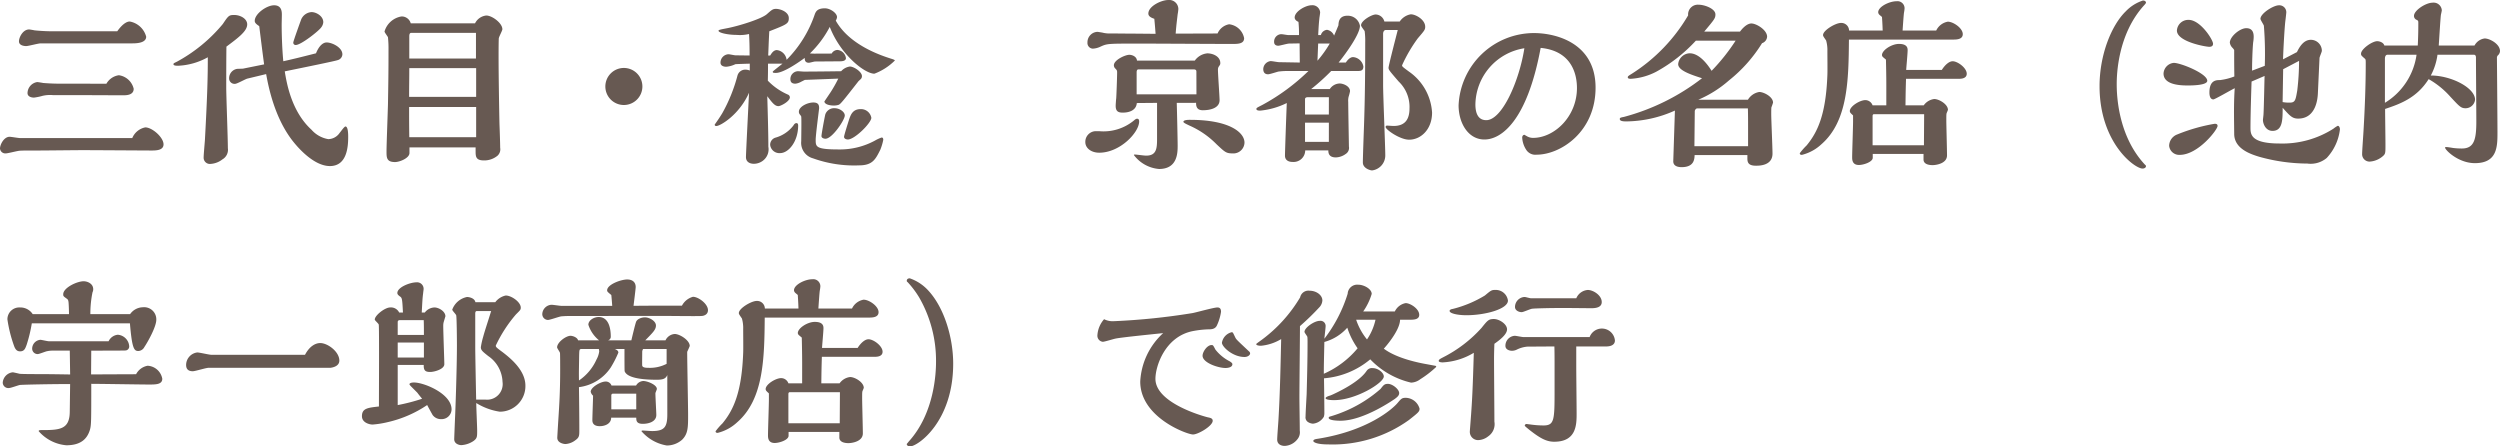 <svg xmlns="http://www.w3.org/2000/svg" width="359.71" height="64.232" viewBox="0 0 359.71 64.232"><path d="M8.58,5.45c-.936,0-2.08-.1-2.34-.13-.13-.026-.676-.13-.806-.13-.884,0-1.456,1.118-1.456,1.716,0,.572.7.676,1.04.676.312,0,1.742-.39,2.08-.39H20.332c1.742,0,1.95-.6,1.95-.962a3,3,0,0,0-2.366-2.184c-.26,0-.884.13-1.794,1.4Zm1.2,7.54c-1.092,0-2.054-.078-2.34-.1-.078-.026-.754-.13-.832-.13a1.636,1.636,0,0,0-1.4,1.586c0,.52.572.65.936.65a8.2,8.2,0,0,0,1.248-.26,4.824,4.824,0,0,1,1.456-.1H11.8c1.014,0,6.032.026,7.176.026.416,0,1.508,0,1.508-.936a2.553,2.553,0,0,0-2.132-1.95,2.447,2.447,0,0,0-1.794,1.222ZM4.108,20.816c-.208,0-1.248-.182-1.482-.182-.806,0-1.378,1.118-1.378,1.69a.767.767,0,0,0,.832.7c.312,0,1.742-.39,2.08-.39.52-.026.728-.026,2.626-.026.91,0,5.356-.052,6.37-.052,1.534,0,9.282.052,9.854.052.65,0,1.768,0,1.768-.884,0-1.014-1.638-2.444-2.626-2.444a2.569,2.569,0,0,0-1.872,1.534Zm32.084-9.984c-.052,0-.728.026-.806.026a1.36,1.36,0,0,0-1.17,1.378.778.778,0,0,0,.858.78c.286,0,1.508-.7,1.768-.754l2.7-.65c.338,1.872,1.2,6.188,3.718,9.49,1.014,1.326,3.25,3.744,5.46,3.744,2.47,0,2.626-2.808,2.626-4.186,0-.338,0-1.508-.39-1.508-.182,0-.7.78-.832.91a2.018,2.018,0,0,1-1.638.91,4.124,4.124,0,0,1-2.418-1.352c-2.938-2.678-3.588-6.838-3.848-8.4,3.172-.65,7.254-1.482,7.592-1.612a.9.9,0,0,0,.7-.832c0-1.014-1.508-1.716-2.262-1.716-.546,0-1.118.52-1.534,1.56-2.548.65-3.2.806-4.706,1.144-.234-2.5-.234-4.914-.234-5.252,0-.208.026-1.2.026-1.4,0-.442,0-1.4-1.118-1.4-1.066,0-2.782,1.222-2.782,2.236,0,.234.13.39.442.624a2.11,2.11,0,0,1,.208.156c.13,1.092.572,4.628.7,5.486Zm8.4-7.1c-.052.13-1.144,3.146-1.144,3.328a.329.329,0,0,0,.364.364c.754,0,3.354-2.054,3.666-2.548a1.376,1.376,0,0,0,.286-.728c0-.884-1.014-1.456-1.69-1.456A1.739,1.739,0,0,0,44.59,3.734ZM33.826,7.66c1.742-1.3,2.99-2.236,2.99-3.2,0-.806-.962-1.352-1.872-1.352-.754,0-.832.1-1.638,1.3a22.492,22.492,0,0,1-6.578,5.408c-.468.234-.52.234-.52.39,0,.208.494.208.65.208a9.623,9.623,0,0,0,4.29-1.222c0,2.73-.052,5.252-.416,11.908-.026.39-.182,2.106-.182,2.47a.9.9,0,0,0,1.04.962,3.059,3.059,0,0,0,1.664-.65,1.588,1.588,0,0,0,.78-1.612c0-1.378-.234-7.462-.234-8.71C33.8,12.626,33.8,9.792,33.826,7.66Zm26.52-3.354a1.344,1.344,0,0,0-1.326-.988,3.054,3.054,0,0,0-2.444,2.158c0,.156.442.7.494.832a15.315,15.315,0,0,1,.078,1.768c0,3.432-.026,4.68-.078,7.9-.026,1.066-.208,5.8-.208,6.76,0,.884,0,1.534,1.222,1.534.676,0,2.08-.572,2.08-1.3v-.806H69.68v.546c0,.806.052,1.326,1.222,1.326a2.993,2.993,0,0,0,1.924-.676,1.239,1.239,0,0,0,.39-1.144c0-.546-.078-2.912-.1-3.38-.052-2.288-.13-7.254-.13-9.516,0-.91,0-1.924.026-2.808,0-.234.52-1.144.52-1.352,0-.884-1.482-1.976-2.314-1.976A2.033,2.033,0,0,0,69.6,4.306Zm-.208,5.07V6.2c0-.234.026-.52.286-.52h9.308V9.376Zm-.026,5.512c0-1.742.026-2.418.026-4.134h9.62v4.134Zm.026,5.8c-.026-1.9-.026-2.6-.026-4.342h9.646v4.342Zm33.54-7.306a2.665,2.665,0,1,0-2.652,2.678A2.669,2.669,0,0,0,93.678,13.38Zm28.184-1.118a18.521,18.521,0,0,1-1.066,1.9c-.156.234-.91,1.352-.936,1.4.078.468.91.572,1.326.572a2.243,2.243,0,0,0,.728-.1c.286-.13.546-.442,2.86-3.406l.338-.312a.59.59,0,0,0,.156-.416c0-.624-1.17-1.378-1.742-1.378a2.07,2.07,0,0,0-1.248.676c-1.69.026-4.212.052-5.382.052-.13,0-.7-.052-.832-.052a1.124,1.124,0,0,0-1.092,1.144c0,.416.208.65.728.65a2.218,2.218,0,0,0,.832-.286l.52-.26ZM126.62,17.9a1.509,1.509,0,0,0-1.534-1.248c-1.17,0-1.43.832-1.664,1.482-.13.416-.728,2.288-.728,2.5,0,.338.442.39.546.39C124.228,21.024,126.62,18.632,126.62,17.9Zm-8.242-9.23c-.078,0-.52-.026-.6-.026a14.8,14.8,0,0,0,2.86-3.822c1.534,3.978,5.018,6.734,6.422,6.734A8.322,8.322,0,0,0,130,9.662c0-.1-.26-.182-.6-.286-1.2-.39-5.9-1.872-7.9-5.46a1.159,1.159,0,0,0,.182-.494c0-.6-.988-1.274-1.742-1.274-1.066,0-1.274.442-1.43.78a17.053,17.053,0,0,1-4.082,6.63,1.6,1.6,0,0,0-1.4-1.4c-.468,0-.754.442-.962.78h-.286c.052-1.066.052-1.56.156-3.484,2.522-.988,2.808-1.092,2.808-1.9,0-.884-1.2-1.326-1.846-1.326-.468,0-.65.182-1.3.754-.78.7-4.082,1.716-5.72,2.028-.936.182-1.248.234-1.248.364,0,.312,1.4.6,2.6.6a5.653,5.653,0,0,0,1.794-.13c.052.91.078,1.664.078,3.094l-2.028-.026c-.156,0-.858-.156-1.014-.156a1.212,1.212,0,0,0-1.144,1.2c0,.546.6.6.832.6a3.73,3.73,0,0,0,1.3-.364c.13-.026,1.924-.078,2.08-.078v.988a1.651,1.651,0,0,0-.6-.13,1.164,1.164,0,0,0-1.17.858,22.907,22.907,0,0,1-2.184,5.408c-.39.65-.884,1.352-1.092,1.638,0,.156.1.208.234.208.572,0,3.3-1.612,4.706-4.784-.052,1.17-.442,8.658-.442,9.256,0,.676.52.962,1.144.962a2.164,2.164,0,0,0,1.326-.468,2.053,2.053,0,0,0,.754-1.976c0-1.924-.1-5.33-.156-7.28.728.962,1.092,1.43,1.612,1.43.312,0,1.638-.676,1.638-1.274a.439.439,0,0,0-.286-.39,8.947,8.947,0,0,1-2.886-2c.026-1.066.026-1.482.026-2.444h2.08c-.156.13-1.4,1.092-1.4,1.144,0,.182.13.182.468.182,1.17,0,3.64-1.794,4.134-2.158,0,.234,0,.7.6.7.13,0,.754-.182.884-.182l3.458-.026c.338,0,.988,0,.988-.468a1.356,1.356,0,0,0-1.222-1.17.992.992,0,0,0-.832.52Zm4.42,8.892c0-.52-.754-1.04-1.456-1.04a1.327,1.327,0,0,0-1.352.91c-.182.832-.546,2.86-.546,3.094,0,.338.468.39.572.39C120.978,20.92,122.8,18.216,122.8,17.566Zm5.122,4.914a7.752,7.752,0,0,0,.416-1.4c0-.234-.078-.338-.234-.338a5.429,5.429,0,0,0-.962.442,10.553,10.553,0,0,1-5.2,1.274c-3.328,0-3.328-.39-3.328-1.4,0-.7.494-4.446.494-4.524,0-.39-.052-.832-.832-.832-.858,0-2.08.6-2.08,1.326a.618.618,0,0,0,.078.312c.026.052.26.312.26.39.052.286,0,3.172,0,3.536a2.309,2.309,0,0,0,1.69,2.47,17.471,17.471,0,0,0,6.63,1.014C126.8,24.742,127.218,23.884,127.92,22.48ZM115.414,19a4.914,4.914,0,0,1-2.626,1.768,1.075,1.075,0,0,0-.728,1.014,1.334,1.334,0,0,0,1.43,1.2c1.222,0,2.6-1.664,2.6-3.978,0-.156-.052-.338-.234-.338C115.752,18.658,115.57,18.71,115.414,19Zm63.31,4.03a1.6,1.6,0,0,0,1.586-1.56c0-1.43-2.106-3.276-7.852-3.276-.208,0-.936,0-.936.286,0,.13.39.312.884.546A12.536,12.536,0,0,1,176.28,21.7C177.58,22.922,177.684,23.026,178.724,23.026Zm-19.916-3.2a1.533,1.533,0,0,0-1.4,1.56c0,.884.858,1.534,2,1.534,2.99,0,5.746-2.912,5.746-4.5,0-.182-.052-.39-.286-.39-.1,0-.208.026-.442.234a6.884,6.884,0,0,1-5.018,1.56Zm11.6-14.04c.1-1.326.182-1.846.286-2.782a6.591,6.591,0,0,0,.1-.754,1.314,1.314,0,0,0-1.456-1.3c-.988,0-2.86.884-2.86,1.95,0,.468.572.65.858.754.078.806.1,1.092.182,2.158-.442,0-2.7-.026-3.12-.026-.624,0-2.99-.026-3.276-.026a4.17,4.17,0,0,1-1.3-.13c-.026,0-.624-.1-.65-.1a1.5,1.5,0,0,0-1.456,1.534.81.81,0,0,0,.78.884,2.914,2.914,0,0,0,1.144-.312c.936-.416,1.014-.416,5.642-.416,1.9,0,11.154.052,13.234.052.832,0,1.742,0,1.742-.832a2.48,2.48,0,0,0-2.158-2,2.243,2.243,0,0,0-1.664,1.326Zm2.938,9.958c0,.39.026,1.066.962,1.066,1.092,0,2.418-.312,2.418-1.456,0-.52-.234-3.666-.234-4.368a.786.786,0,0,1,.182-.546c.156-.234.156-.286.156-.416,0-.962-1.066-1.4-1.872-1.4a2.49,2.49,0,0,0-1.794,1.04h-8.32c-.078-.676-.832-.832-1.092-.832-.624,0-2.236.754-2.236,1.508a.67.67,0,0,0,.156.416c.286.286.312.338.312.624,0,.7-.1,3.328-.13,3.718-.026.156-.078.91-.078,1.066,0,.754.312.988,1.014.988,1.04,0,1.95-.39,2.028-1.378l2.912-.026v5.226c0,1.352-.1,2.366-1.56,2.366-.364,0-1.352-.156-1.638-.156-.078,0-.13,0-.13.078a5.029,5.029,0,0,0,3.614,2c2.652,0,2.678-2.314,2.678-3.354,0-.884-.1-5.174-.13-6.162Zm.052-1.222h-8.606V11.378c0-.182.026-.442.26-.442H173c.234,0,.39.078.39.312Zm28.964-9.256c0,.026-1.326,5.1-1.326,5.434,0,.286.156.468,1.456,1.976a5.045,5.045,0,0,1,1.56,3.874c0,1.612-.676,2.522-2.288,2.522-.13,0-.858-.052-.91-.052-.078,0-.234,0-.234.208,0,.364,2.054,1.82,3.38,1.82,1.664,0,3.3-1.456,3.3-3.9a7.727,7.727,0,0,0-3.328-5.9c-.91-.676-.988-.728-.988-.91a21.405,21.405,0,0,1,2.262-3.874c.962-1.118,1.066-1.248,1.066-1.664,0-1.014-1.352-1.794-2.08-1.794a2.427,2.427,0,0,0-1.586,1.04h-2.21a1.325,1.325,0,0,0-1.248-1.014c-.572,0-2.106.884-2.106,1.56,0,.156.442.7.52.832a10.994,10.994,0,0,1,.078,1.664c0,3.77-.026,7.852-.182,12.194-.026.728-.156,4.238-.156,5.044,0,.858,1.092,1.144,1.326,1.144a2.173,2.173,0,0,0,1.9-2.158c0-1.274-.312-8.528-.312-10.14V5.788c0-.182.1-.52.39-.52ZM189.9,13.77a31.442,31.442,0,0,0,2.886-2.6h3.692c.494,0,.936,0,.936-.65a1.625,1.625,0,0,0-1.482-1.352c-.182,0-.572.078-1.04.78h-1.04c1.118-1.378,3.068-4.108,3.068-5.278a1.769,1.769,0,0,0-1.794-1.456c-1.248,0-1.274.962-1.3,1.378-.312.78-.416.988-.624,1.482a1.357,1.357,0,0,0-1.014-.832,1.017,1.017,0,0,0-.884.754h-.39c.078-1.482.1-1.716.182-2.522.026-.13.1-.676.1-.728a1.112,1.112,0,0,0-1.222-1.04c-.858,0-2.444.884-2.444,1.768,0,.156.1.442.546.624a16.763,16.763,0,0,1,.078,1.9H186.6c-.13,0-.832-.13-.988-.13a1.065,1.065,0,0,0-1.04,1.118c0,.364.234.546.6.546.234,0,1.3-.312,1.56-.312l1.508-.026.026,2.756-2.99-.052c-.182,0-.988-.156-1.2-.156a1.2,1.2,0,0,0-1.066,1.144c0,.39.156.754.7.754.234,0,1.248-.338,1.482-.39a10.3,10.3,0,0,1,1.638-.078h2.678a29.8,29.8,0,0,1-6.6,4.862c-.806.416-.884.442-.884.6,0,.234.39.234.572.234a11,11,0,0,0,3.8-1.092c-.052,1.2-.26,6.942-.26,7.566,0,.65.494.91,1.092.91a1.679,1.679,0,0,0,1.82-1.664h3.328c-.026.858.572,1.014,1.092,1.014a2.554,2.554,0,0,0,1.4-.494,1.028,1.028,0,0,0,.468-1.066c0-.208-.1-5.434-.1-6.4a2.469,2.469,0,0,1,.052-.754,7.3,7.3,0,0,0,.208-.806c0-.754-1.014-1.118-1.482-1.118a1.746,1.746,0,0,0-1.43.806Zm2.678-6.552a16.441,16.441,0,0,1-1.768,2.47l.1-2.47Zm-.13,10.218H189.02v-2.21c0-.208.182-.286.364-.286h3.068Zm0,3.926H189.02V18.606h3.432Zm30.472-13.52c4.524.442,5.226,3.848,5.226,5.772,0,4.108-3.25,7.176-6.318,7.176a1.755,1.755,0,0,1-.962-.286c-.026,0-.26-.156-.286-.156-.078,0-.312.078-.312.416a3.549,3.549,0,0,0,.546,1.69,1.559,1.559,0,0,0,1.534.754c3.406,0,8.476-3.25,8.476-9.646,0-6.422-5.694-7.852-8.866-7.852a10.868,10.868,0,0,0-10.842,10.4c0,2.548,1.378,4.914,3.718,4.914C217.256,21.024,220.974,18.372,222.924,7.842Zm-2.34.052c-.728,4.68-3.2,10.348-5.486,10.348-1.222,0-1.56-1.092-1.56-2.262A8.326,8.326,0,0,1,220.584,7.894Zm21.424,16.224c-.026.754.7.884,1.2.884,1.82,0,1.846-1.17,1.872-1.742h7.592v.52c0,.572.182,1.014,1.222,1.014.494,0,2.392,0,2.392-1.742,0-.884-.182-4.862-.182-5.668,0-.208,0-.858.026-.988a6.946,6.946,0,0,0,.234-.676c0-.858-1.352-1.534-1.976-1.534a2.349,2.349,0,0,0-1.638,1.118H245.6a16.39,16.39,0,0,0,4.42-2.782,20.872,20.872,0,0,0,4.758-5.356,1.052,1.052,0,0,0,.728-.936c0-.962-1.534-1.9-2.262-1.9-.676,0-1.352.78-1.638,1.17h-5.148c1.43-1.716,1.612-1.9,1.612-2.47,0-.832-1.56-1.4-2.418-1.4a1.4,1.4,0,0,0-1.508,1.534,24.789,24.789,0,0,1-8.06,8.372c-.546.338-.624.39-.624.546,0,.208.312.208.442.208a9.017,9.017,0,0,0,3.692-1.04A22.381,22.381,0,0,0,245.258,6.8h5.72a28.185,28.185,0,0,1-3.458,4.342c-1.586-2.522-2.86-2.522-3.172-2.522a1.728,1.728,0,0,0-1.638,1.56c0,.91,1.82,1.508,3.432,2.028a31.629,31.629,0,0,1-11.232,5.564c-.52.1-.6.13-.6.312,0,.26.364.338.91.338a17.436,17.436,0,0,0,7.02-1.56Zm3.042-2.132.052-5.044c0-.13.156-.39.338-.39h7.306c.026.91.026,1.716.026,2.808v2.626Zm30.472-10.972c.026-.442.208-2.418.208-2.834,0-.312-.052-.91-1.248-.91-1.066,0-2.444.91-2.444,1.612a.475.475,0,0,0,.208.338c.052.052.312.26.364.312.026,1.2.052,2.418.052,3.614V16.11h-1.976a1.119,1.119,0,0,0-1.04-.754c-.78,0-2.236.884-2.236,1.586a.483.483,0,0,0,.182.338c.026.052.26.234.286.286v.858c0,.806-.13,4.42-.13,5.148,0,.338,0,1.118.962,1.118.7,0,2-.442,2-1.04V23.1h7.306v.806c0,.728.91.806,1.3.806.468,0,2.08-.208,2.08-1.4,0-.78-.1-4.29-.1-4.992,0-.884,0-.988.078-1.17a4.048,4.048,0,0,0,.156-.39c0-.806-1.274-1.56-1.976-1.56a2.18,2.18,0,0,0-1.508.91h-2.626c.026-1.924.026-2.054.078-3.822h7.67c.312,0,1.066-.052,1.066-.728,0-.832-1.3-1.794-2.028-1.794-.52,0-1.118.546-1.56,1.248ZM275,5.346c.026-.364.156-2.366.208-2.6a4.707,4.707,0,0,0,.078-.6,1.023,1.023,0,0,0-1.17-1.014c-1.014,0-2.626.78-2.626,1.586a.545.545,0,0,0,.182.364c.052.052.312.26.364.312.078,1.17.078,1.456.1,1.95h-4.836a1.115,1.115,0,0,0-1.17-1.092c-.78,0-2.574,1.066-2.574,1.742,0,.13.026.182.442.78a5.064,5.064,0,0,1,.182,1.534c0,.546.026,2.912,0,3.406-.208,5.668-1.378,8.216-2.99,10.166A8.968,8.968,0,0,0,260.208,23c0,.208.156.234.312.234a6.331,6.331,0,0,0,2.808-1.534c3.822-3.328,3.9-9.282,3.952-15.054h15.054c.572,0,1.326-.078,1.326-.78,0-.858-1.352-1.794-2.158-1.794a2.289,2.289,0,0,0-1.664,1.274Zm-4.316,16.51V17.644c0-.13.052-.26.182-.26H278.1c0,.7-.026,3.848-.026,4.472Zm39.208,2.808c-3.978-4.238-4.082-10.244-4.082-11.6,0-1.326.13-7.176,3.952-11.362a1.669,1.669,0,0,0,.26-.338c0-.13-.078-.338-.442-.338a5.984,5.984,0,0,0-2.47,1.56c-2.054,2-3.77,6.24-3.77,10.764,0,8.138,5.044,11.856,6.188,11.856.208,0,.494-.1.494-.364A.283.283,0,0,0,309.894,24.664Zm15.392-13.546c0-1.066.052-2.964.156-4.056a5.191,5.191,0,0,0,.078-.806c0-.494-.1-1.248-1.066-1.248-.936,0-2.366,1.222-2.366,2.08a1.3,1.3,0,0,0,.364.728,1.415,1.415,0,0,1,.26.338c0,1.638,0,2.262.026,3.8a8.654,8.654,0,0,1-2.054.52c-.546,0-1.534,0-1.534,1.794,0,.156,0,.988.572.988.208,0,2.574-1.378,3.068-1.612-.13,1.924-.1,3.64-.1,4.342l.026,2.262c.026,2.132,2.392,2.886,3.562,3.25a26,26,0,0,0,6.968.988,3.576,3.576,0,0,0,2.782-.806,7.26,7.26,0,0,0,1.9-4.108c0-.286-.13-.52-.312-.52a3.709,3.709,0,0,0-.624.416,13.622,13.622,0,0,1-7.722,2.132c-4.212,0-4.212-1.352-4.212-2.314,0-1.716.1-4.966.156-6.6l1.872-.806c-.026.78-.1,4.68-.156,5.538,0,.13-.078.676-.078.806,0,.494.364,1.56,1.378,1.56,1.456,0,1.456-1.612,1.456-3.328,1.066,1.2,1.4,1.56,2.236,1.56,2.652,0,2.808-3.068,2.834-3.64l.234-5.07c0-.156.338-.884.338-1.04a1.586,1.586,0,0,0-1.586-1.586c-1.118,0-1.716,1.2-2,1.768l-2,1.04c.026-.884.182-4.212.338-5.564.026-.13.13-1.118.13-1.144a1,1,0,0,0-1.066-1.066c-.78,0-2.652,1.17-2.652,1.95,0,.156.442.806.494.988a50.759,50.759,0,0,1,.13,5.772ZM319.67,7.244c0-.572-1.82-3.432-3.51-3.432a1.636,1.636,0,0,0-1.69,1.534c0,1.612,4.134,2.34,4.654,2.34C319.436,7.686,319.67,7.582,319.67,7.244Zm-.832,5.33c0-1.04-3.822-2.574-4.81-2.574a1.622,1.622,0,0,0-1.482,1.534c0,1.534,2.132,1.716,3.432,1.716C316.524,13.25,318.838,13.25,318.838,12.574Zm1.482,6.5c0-.26-.182-.312-.416-.312a25.5,25.5,0,0,0-5.382,1.534,1.783,1.783,0,0,0-1.17,1.638,1.454,1.454,0,0,0,1.534,1.3C317.512,23.234,320.32,19.62,320.32,19.074Zm9.438-8.164,2.288-1.2a36.13,36.13,0,0,1-.26,4.264c-.234,1.352-.286,1.742-1.066,1.742a4.928,4.928,0,0,1-1.04-.078ZM352.144,7.5c.052-.7.234-3.8.312-4.42.026-.1.13-.572.13-.65a1.182,1.182,0,0,0-1.326-1.092c-.962,0-2.678,1.092-2.678,1.9a.6.6,0,0,0,.39.572c.234.13.234.156.234.546,0,1.066-.026,2.106-.078,3.146h-4.81c-.156-.52-.832-.624-1.014-.624-.754,0-2.34,1.144-2.34,1.794,0,.234.026.26.494.676.182.13.182.208.182.728,0,3.2-.13,6.4-.312,9.568-.026.546-.208,2.99-.208,3.484a1.061,1.061,0,0,0,1.2,1.066,3.191,3.191,0,0,0,1.82-.806c.338-.312.338-.442.338-1.612,0-.832-.052-4.42-.052-5.148,2.08-.7,4.524-1.534,6.266-4.29a12.211,12.211,0,0,1,3.094,2.5c1.352,1.456,1.56,1.69,2.236,1.69A1.378,1.378,0,0,0,357.37,15.3c0-1.716-3.432-3.484-6.37-3.484a8.738,8.738,0,0,0,.962-2.99h5.226c.312,0,.312.312.312.442,0,1.43.052,7.826.052,9.126,0,2.574-.286,3.926-2.08,3.926a10.16,10.16,0,0,1-1.274-.078c-.13-.026-.78-.13-.91-.13-.156,0-.234,0-.234.078,0,.338,1.9,2.236,4.29,2.236,3.224,0,3.25-2.366,3.25-4.42,0-1.69-.078-10.686-.078-10.764a.492.492,0,0,1,.182-.364.888.888,0,0,0,.26-.572c0-1.014-1.456-1.82-2.21-1.82A1.937,1.937,0,0,0,357.292,7.5ZM344.4,9.4c0-.286.1-.572.364-.572h4.186a9.645,9.645,0,0,1-4.55,6.916ZM14.248,46.152a15.364,15.364,0,0,1,.312-3.146.975.975,0,0,0,.1-.442c0-.806-.832-1.144-1.378-1.144-.962,0-2.938.936-2.938,1.872,0,.26.026.286.494.624.182.13.26.208.286.728.026.234.052,1.3.052,1.508H5.954a2.111,2.111,0,0,0-1.82-.962,1.708,1.708,0,0,0-1.82,1.716,19.515,19.515,0,0,0,.988,3.9c.156.39.364.7.832.7.624,0,.754-.416.962-.988a20.853,20.853,0,0,0,.728-3.042H19.942c.312,3.744.624,3.978,1.222,3.978a1.032,1.032,0,0,0,.858-.572c.442-.65,1.716-2.886,1.716-3.926a1.748,1.748,0,0,0-1.924-1.794,2.3,2.3,0,0,0-1.846.988Zm.13,5.252c1.534,0,4.836,0,4.966-.026a.575.575,0,0,0,.494-.624A1.782,1.782,0,0,0,18.2,49.116a1.637,1.637,0,0,0-1.326.936H8.268c-.208,0-1.04-.208-1.222-.208a1.293,1.293,0,0,0-1.17,1.274.782.782,0,0,0,.806.78c.208,0,1.144-.39,1.352-.416A4.116,4.116,0,0,1,9,51.4h2.288l.052,3.432c-1.56-.026-3.3-.052-4.888-.052-.026,0-2.236,0-2.418-.052-.078-.026-.884-.208-.936-.208a1.612,1.612,0,0,0-1.456,1.482.8.8,0,0,0,.91.78c.26,0,1.352-.416,1.586-.442.65-.052,4.6-.13,7.2-.13l-.052,4c-.026,2.548-1.456,2.626-4.082,2.626-.182,0-.39,0-.39.156a5.948,5.948,0,0,0,3.978,2.028c2.106,0,3.016-.936,3.406-2.262.182-.676.182-1.274.182-6.578,1.3,0,7.1.1,8.294.1.988,0,1.924,0,1.924-.832a2.268,2.268,0,0,0-2.106-1.872,2.327,2.327,0,0,0-1.664,1.222c-1.014,0-5.564.026-6.474.026ZM48.8,53.874c.572-.078,1.274-.338,1.274-1.04,0-1.274-1.664-2.522-2.756-2.522-.494,0-1.43.26-2.184,1.69H31.668c-.312,0-1.716-.338-2.028-.338a1.828,1.828,0,0,0-1.612,1.794c0,.624.338.91.962.91.338,0,1.9-.494,2.262-.494Zm20.852-9.438c-.13-.676-1.092-.754-1.2-.754a2.853,2.853,0,0,0-2.132,1.82c0,.156.546.676.572.832.078.39.1,3.64.1,4.29,0,3.328-.234,9.8-.26,10.218-.026.52-.13,3.146-.13,3.3,0,.728.806.858,1.014.858a3.5,3.5,0,0,0,1.768-.6c.52-.39.52-.6.52-1.508,0-.546-.13-3.328-.13-3.952a8.925,8.925,0,0,0,3.38,1.248,3.681,3.681,0,0,0,3.692-3.744c0-2.236-2.184-3.978-3.3-4.836-.884-.65-.962-.728-.962-.936A19.662,19.662,0,0,1,75.478,46.2c.624-.624.7-.676.7-.988,0-.806-1.352-1.742-2.158-1.742a2.555,2.555,0,0,0-1.508.962ZM58.682,45.918a1.311,1.311,0,0,0-1.3-.728c-.754,0-2.21,1.144-2.21,1.742,0,.13.546.572.572.728.078.312.026,9.932.026,11.778-1.612.182-2.444.26-2.444,1.4,0,.936,1.092,1.2,1.534,1.2a13.375,13.375,0,0,0,2.132-.338,16.768,16.768,0,0,0,5.72-2.47c.1.208.65,1.2.78,1.43a1.47,1.47,0,0,0,1.222.6,1.436,1.436,0,0,0,1.508-1.4c0-2.262-3.952-3.874-5.408-3.874-.338,0-.65.078-.65.26,0,.078.208.286.442.52l.676.676c.39.52.52.65.7.884a27.162,27.162,0,0,1-3.51.91V53.458h3.744c-.026.806.234,1.014.936,1.014.572,0,2.028-.39,2.028-1.118,0-.442-.156-4.68-.156-5.564a1.979,1.979,0,0,1,.078-.546l.234-.78c0-.7-.936-1.274-1.586-1.274a1.83,1.83,0,0,0-1.378.728h-.442c.1-1.794.1-2,.208-2.834,0-.078.052-.39.052-.442a.94.94,0,0,0-1.04-1.066c-.884,0-2.73.7-2.73,1.534,0,.182.13.312.338.468.338.234.364.26.468,2.34Zm13.234-.208c-.364,1.2-.884,2.73-1.144,3.692a11.312,11.312,0,0,0-.338,1.508c0,.442.286.65,1.066,1.274A4.685,4.685,0,0,1,73.554,55.9,2.238,2.238,0,0,1,71.11,58.45H69.758c-.078-4-.13-6.708-.13-7.514V46.048c0-.1.026-.338.208-.338Zm-9.7,1.3c.026.7.026,1.326.026,2.132h-3.77V47.3c0-.182.1-.286.312-.286Zm.026,5.382h-3.77V50.234h3.77Zm35.1-5.98c.78,0,4.6.052,4.888,0,.13,0,.884-.1.884-.832,0-.91-1.378-1.924-2.158-1.924a2.554,2.554,0,0,0-1.586,1.274c-2.756,0-4.706,0-6.968.026.052-.416.312-2.47.312-2.7,0-.728-.494-1.092-1.222-1.092-.91,0-2.886.728-2.886,1.56,0,.156.026.208.6.676.052.494.1,1.092.13,1.56H82.03c-.208,0-1.2-.156-1.43-.156a1.4,1.4,0,0,0-1.326,1.326.838.838,0,0,0,.806.858c.312,0,1.638-.494,1.95-.52.676-.052.962-.052,1.924-.052Zm-.078,14.144c0,1.82-.39,2.418-2.184,2.418-.208,0-1.274-.078-1.352-.078-.026,0-.182,0-.182.1a6.11,6.11,0,0,0,3.64,2.054,3.316,3.316,0,0,0,2.21-.832c.858-.858.858-1.794.858-3.562,0-1.3-.13-7.644-.13-9.074.026-.078.364-.78.364-.858,0-.806-1.43-1.716-2.158-1.716a1.58,1.58,0,0,0-1.326.91H94.094c1.092-1.118,1.534-1.534,1.534-2.132,0-.65-.936-1.17-1.586-1.17-.416,0-1.092.182-1.274.65-.156.442-.572,2.21-.676,2.652H88.738a.532.532,0,0,0,.39-.546c0-.78-.13-2.808-1.742-2.808-.676,0-1.482.468-1.482,1.118a4.78,4.78,0,0,0,1.534,2.236H84.422c-.1-.416-.754-.65-1.092-.65-.65,0-1.924.936-1.924,1.664,0,.13.39.65.416.806.026.182.026,1.9.026,2.418,0,3.094-.13,5.122-.26,7.124-.026.364-.156,2.548-.156,2.652,0,.806,1.04.91,1.17.91a2.6,2.6,0,0,0,1.43-.546c.546-.39.572-.624.572-1.4,0-1.846-.026-4.368-.052-6.24a6.443,6.443,0,0,0,4.576-2.834A15.024,15.024,0,0,0,90.22,51.69c0-.286-.26-.416-.494-.52H91.1c0,1.326,0,3.094.026,3.2.416,1.118,3.2,1.222,4.628,1.222.858,0,1.274-.13,1.508-.676Zm-.1-7.254a5.266,5.266,0,0,1-2.652.572c-.338,0-.806-.026-.858-.312-.026-.078,0-1.586,0-1.9a.783.783,0,0,1,.13-.494h3.38Zm-9.75-2.132a2.731,2.731,0,0,1,.052.338,3.274,3.274,0,0,1-.39,1.17,7.174,7.174,0,0,1-2.522,3.016c-.026-1.352,0-1.586.026-3.666.026-.728.026-.858.338-.858Zm5.382,9.88c0,.416.026.884.936.884.858,0,1.95-.312,1.95-1.274,0-.364-.13-2.626-.13-3.12,0-.1.208-.52.208-.624,0-.6-1.352-1.144-1.95-1.144a1.272,1.272,0,0,0-1.04.65H89.232a.866.866,0,0,0-.858-.572c-.7,0-2.132.832-2.132,1.456a.967.967,0,0,0,.338.572c0,.494-.1,2.964-.1,3.536,0,.754.65.858,1.066.858.728,0,1.638-.338,1.638-1.222Zm0-1.2H89.206v-2a.239.239,0,0,1,.234-.26h3.354Zm26.728-8.84c.026-.442.208-2.418.208-2.834,0-.312-.052-.91-1.248-.91-1.066,0-2.444.91-2.444,1.612a.475.475,0,0,0,.208.338c.052.052.312.26.364.312.026,1.2.052,2.418.052,3.614V56.11h-1.976a1.119,1.119,0,0,0-1.04-.754c-.78,0-2.236.884-2.236,1.586a.483.483,0,0,0,.182.338c.026.052.26.234.286.286v.858c0,.806-.13,4.42-.13,5.148,0,.338,0,1.118.962,1.118.7,0,2-.442,2-1.04V63.1h7.306v.806c0,.728.91.806,1.3.806.468,0,2.08-.208,2.08-1.4,0-.78-.1-4.29-.1-4.992,0-.884,0-.988.078-1.17a4.049,4.049,0,0,0,.156-.39c0-.806-1.274-1.56-1.976-1.56a2.18,2.18,0,0,0-1.508.91h-2.626c.026-1.924.026-2.054.078-3.822h7.67c.312,0,1.066-.052,1.066-.728,0-.832-1.3-1.794-2.028-1.794-.52,0-1.118.546-1.56,1.248ZM119,45.346c.026-.364.156-2.366.208-2.6a4.707,4.707,0,0,0,.078-.6,1.023,1.023,0,0,0-1.17-1.014c-1.014,0-2.626.78-2.626,1.586a.545.545,0,0,0,.182.364c.052.052.312.26.364.312.078,1.17.078,1.456.1,1.95h-4.836a1.115,1.115,0,0,0-1.17-1.092c-.78,0-2.574,1.066-2.574,1.742,0,.13.026.182.442.78a5.064,5.064,0,0,1,.182,1.534c0,.546.026,2.912,0,3.406-.208,5.668-1.378,8.216-2.99,10.166A8.968,8.968,0,0,0,104.208,63c0,.208.156.234.312.234a6.331,6.331,0,0,0,2.808-1.534c3.822-3.328,3.9-9.282,3.952-15.054h15.054c.572,0,1.326-.078,1.326-.78,0-.858-1.352-1.794-2.158-1.794a2.289,2.289,0,0,0-1.664,1.274Zm-4.316,16.51V57.644c0-.13.052-.26.182-.26H122.1c0,.7-.026,3.848-.026,4.472Zm17.16-20.306a13.257,13.257,0,0,1,1.664,2.21,18.224,18.224,0,0,1,2.418,9.308c0,1.378-.182,7.306-3.926,11.414-.026.052-.286.338-.286.364,0,.182.208.338.468.338,1.118,0,6.214-3.562,6.214-11.908,0-3.666-1.248-7.982-3.562-10.5A6.452,6.452,0,0,0,132.158,41c-.364,0-.442.208-.442.364C131.716,41.446,131.768,41.5,131.846,41.55Zm49.114,9.958c-1.768-1.664-1.846-1.716-2-2.054-.312-.65-.312-.7-.494-.7a1.867,1.867,0,0,0-1.4,1.508c0,.572,1.534,2.054,3.25,2.054.494,0,.806-.286.806-.52A.4.4,0,0,0,180.96,51.508ZM160.108,46.88a3.863,3.863,0,0,0-.962,2.314.874.874,0,0,0,.78.936c.26,0,1.56-.416,1.872-.468.91-.182,5.33-.624,6.812-.78a10.14,10.14,0,0,0-3.3,6.968c0,5.174,6.76,7.618,7.592,7.618.728,0,2.834-1.222,2.834-1.976,0-.338-.312-.416-.7-.494-.754-.182-7.54-2.08-7.54-5.538,0-1.82,1.378-6.058,5.356-6.864a14.038,14.038,0,0,1,2.392-.26c.728,0,.936-.286,1.066-.494a6.98,6.98,0,0,0,.624-2.028c0-.39-.13-.624-.52-.624-.52,0-2.99.7-3.562.806a95.317,95.317,0,0,1-11.336,1.17A2.762,2.762,0,0,1,160.108,46.88Zm18.46,6.474c0-.052,0-.182-.39-.416a6.207,6.207,0,0,1-2.054-1.69c-.312-.6-.338-.65-.546-.65-.65,0-1.3.988-1.3,1.534,0,1.014,2.236,1.768,3.3,1.768C177.736,53.9,178.568,53.874,178.568,53.354Zm25.61-6.4c.494,0,1.274-.026,1.274-.7,0-.884-1.3-1.69-1.95-1.69a2.165,2.165,0,0,0-1.56,1.2h-4.55a8.724,8.724,0,0,0,1.222-2.522c0-.728-1.144-1.326-1.924-1.326a1.381,1.381,0,0,0-1.534,1.3,20.574,20.574,0,0,1-3.354,6.474c.026-.286.182-1.586.182-1.82a.736.736,0,0,0-.832-.754c-.806,0-2.21.988-2.21,1.586,0,.13.39.6.416.728.026.156.026.7.026.754,0,2.756-.078,5.486-.13,7.488-.026.52-.156,2.73-.156,3.2a.8.8,0,0,0,.312.78,1.462,1.462,0,0,0,.754.26,2.055,2.055,0,0,0,1.56-.988,1.794,1.794,0,0,0,.078-.6c0-1.014-.026-3.276-.052-4.94a11.816,11.816,0,0,0,6.656-2.73,11.833,11.833,0,0,0,5.876,3.354,2.333,2.333,0,0,0,1.326-.494,14.585,14.585,0,0,0,2.288-1.768c0-.13-.052-.156-.234-.182l-1.118-.208c-1.04-.182-4.29-.806-6.188-2.236.078-.078,2.314-2.548,2.34-4.16Zm-6.292,7.358c-.182.26-1.04,1.612-4.784,3.354-.052.026-.338.156-.494.208-.208.052-.624.208-.624.364,0,.286,1.014.286,1.248.286,3.068,0,7.124-2.47,7.124-3.406,0-.52-.806-1.2-1.612-1.2A.9.9,0,0,0,197.886,54.316Zm-5.122,6.526c-.234.078-.338.078-.338.234,0,.39,1.326.416,1.69.416,3.38,0,7.7-3.068,7.8-3.12.416-.312.65-.52.65-.858,0-.546-.962-1.326-1.612-1.326-.494,0-.624.156-1.066.728a18.914,18.914,0,0,1-4.68,3.016A19.706,19.706,0,0,1,192.764,60.842ZM205.5,59.75a2.124,2.124,0,0,0-1.95-1.56c-.572,0-.676.1-1.222.754-.7.832-4.29,4.056-11.7,5.174-.1.026-.416.078-.416.286,0,.13.364.494,2.21.494a18.805,18.805,0,0,0,11.544-3.51C205.348,60.3,205.5,60.166,205.5,59.75ZM188.318,43.734a20.8,20.8,0,0,1-5.486,6.084c-.754.546-.832.6-.832.65,0,.182.416.234.676.234a6.848,6.848,0,0,0,2.912-.962c-.078,3.276-.156,7.7-.39,11.6-.026.468-.182,2.444-.182,2.86,0,.624.494.91,1.092.91a2.455,2.455,0,0,0,1.82-.962,1.554,1.554,0,0,0,.338-1.222c0-.754-.052-4.056-.052-4.732,0-1.638.078-8.84.078-10.322a35.821,35.821,0,0,0,2.86-2.782,1.557,1.557,0,0,0,.364-.91c0-.78-.884-1.4-1.846-1.4A1.22,1.22,0,0,0,188.318,43.734Zm10.842,3.224a8.219,8.219,0,0,1-1.222,2.834,8.948,8.948,0,0,1-1.56-2.834Zm-2.574,4.108a13.31,13.31,0,0,1-4.862,3.666c0-1.378.026-2.028.078-4.576a6.855,6.855,0,0,0,3.3-2.054A10.919,10.919,0,0,0,196.586,51.066Zm16.718.65c-.156,5.434-.26,7.1-.39,8.892-.026.364-.182,2.392-.182,2.444a1.187,1.187,0,0,0,1.274,1.222,2.446,2.446,0,0,0,1.378-.546,2.116,2.116,0,0,0,.884-2.106c0-1.3-.052-7.592-.052-9.022,0-.6.026-1.586.052-2.184.624-.442,1.82-1.3,1.82-2.08,0-.754-1.118-1.482-1.9-1.482-.754,0-.91.208-1.768,1.274a18.953,18.953,0,0,1-5.538,4.238c-.494.26-.624.338-.624.52,0,.208.52.208.572.208A9.547,9.547,0,0,0,213.3,51.716Zm8.19-7.852c-.13,0-.728-.182-.884-.182a1.45,1.45,0,0,0-1.378,1.43c0,.546.6.754.962.754.234,0,1.248-.468,1.508-.494.416-.052,2.678-.1,3.38-.1.728-.026,4.368.026,5.174.026.754,0,1.456-.182,1.456-.884,0-.988-1.248-1.742-2-1.742a1.953,1.953,0,0,0-1.664,1.2Zm-3.276.338a1.765,1.765,0,0,0-1.794-1.534c-.572,0-.624.052-1.534.806a16.66,16.66,0,0,1-4.6,1.924c-.364.052-.468.182-.468.286,0,.39,1.248.624,2.418.624C214.942,46.308,218.218,45.424,218.218,44.2Zm9.828,6.6h4.316c.572,0,1.248-.182,1.248-.858a1.883,1.883,0,0,0-3.64-.494h-9.542c-.182,0-1.04-.182-1.222-.182a1.432,1.432,0,0,0-1.352,1.456c0,.494.52.7.962.7a1.6,1.6,0,0,0,.65-.156,4.188,4.188,0,0,1,1.56-.442l3.874-.026c.026.78.026,2.106.026,2.86V56.89c0,4.5,0,5.278-1.612,5.278a13.851,13.851,0,0,1-1.976-.156c-.052,0-.39-.052-.442-.052a.257.257,0,0,0-.26.208c0,.1.182.234.624.6,1.612,1.274,2.522,1.742,3.614,1.742,3.224,0,3.224-2.5,3.224-4.082,0-.962-.052-5.694-.052-6.76Z" transform="translate(-1.248 -0.952)" fill="#675952"/></svg>